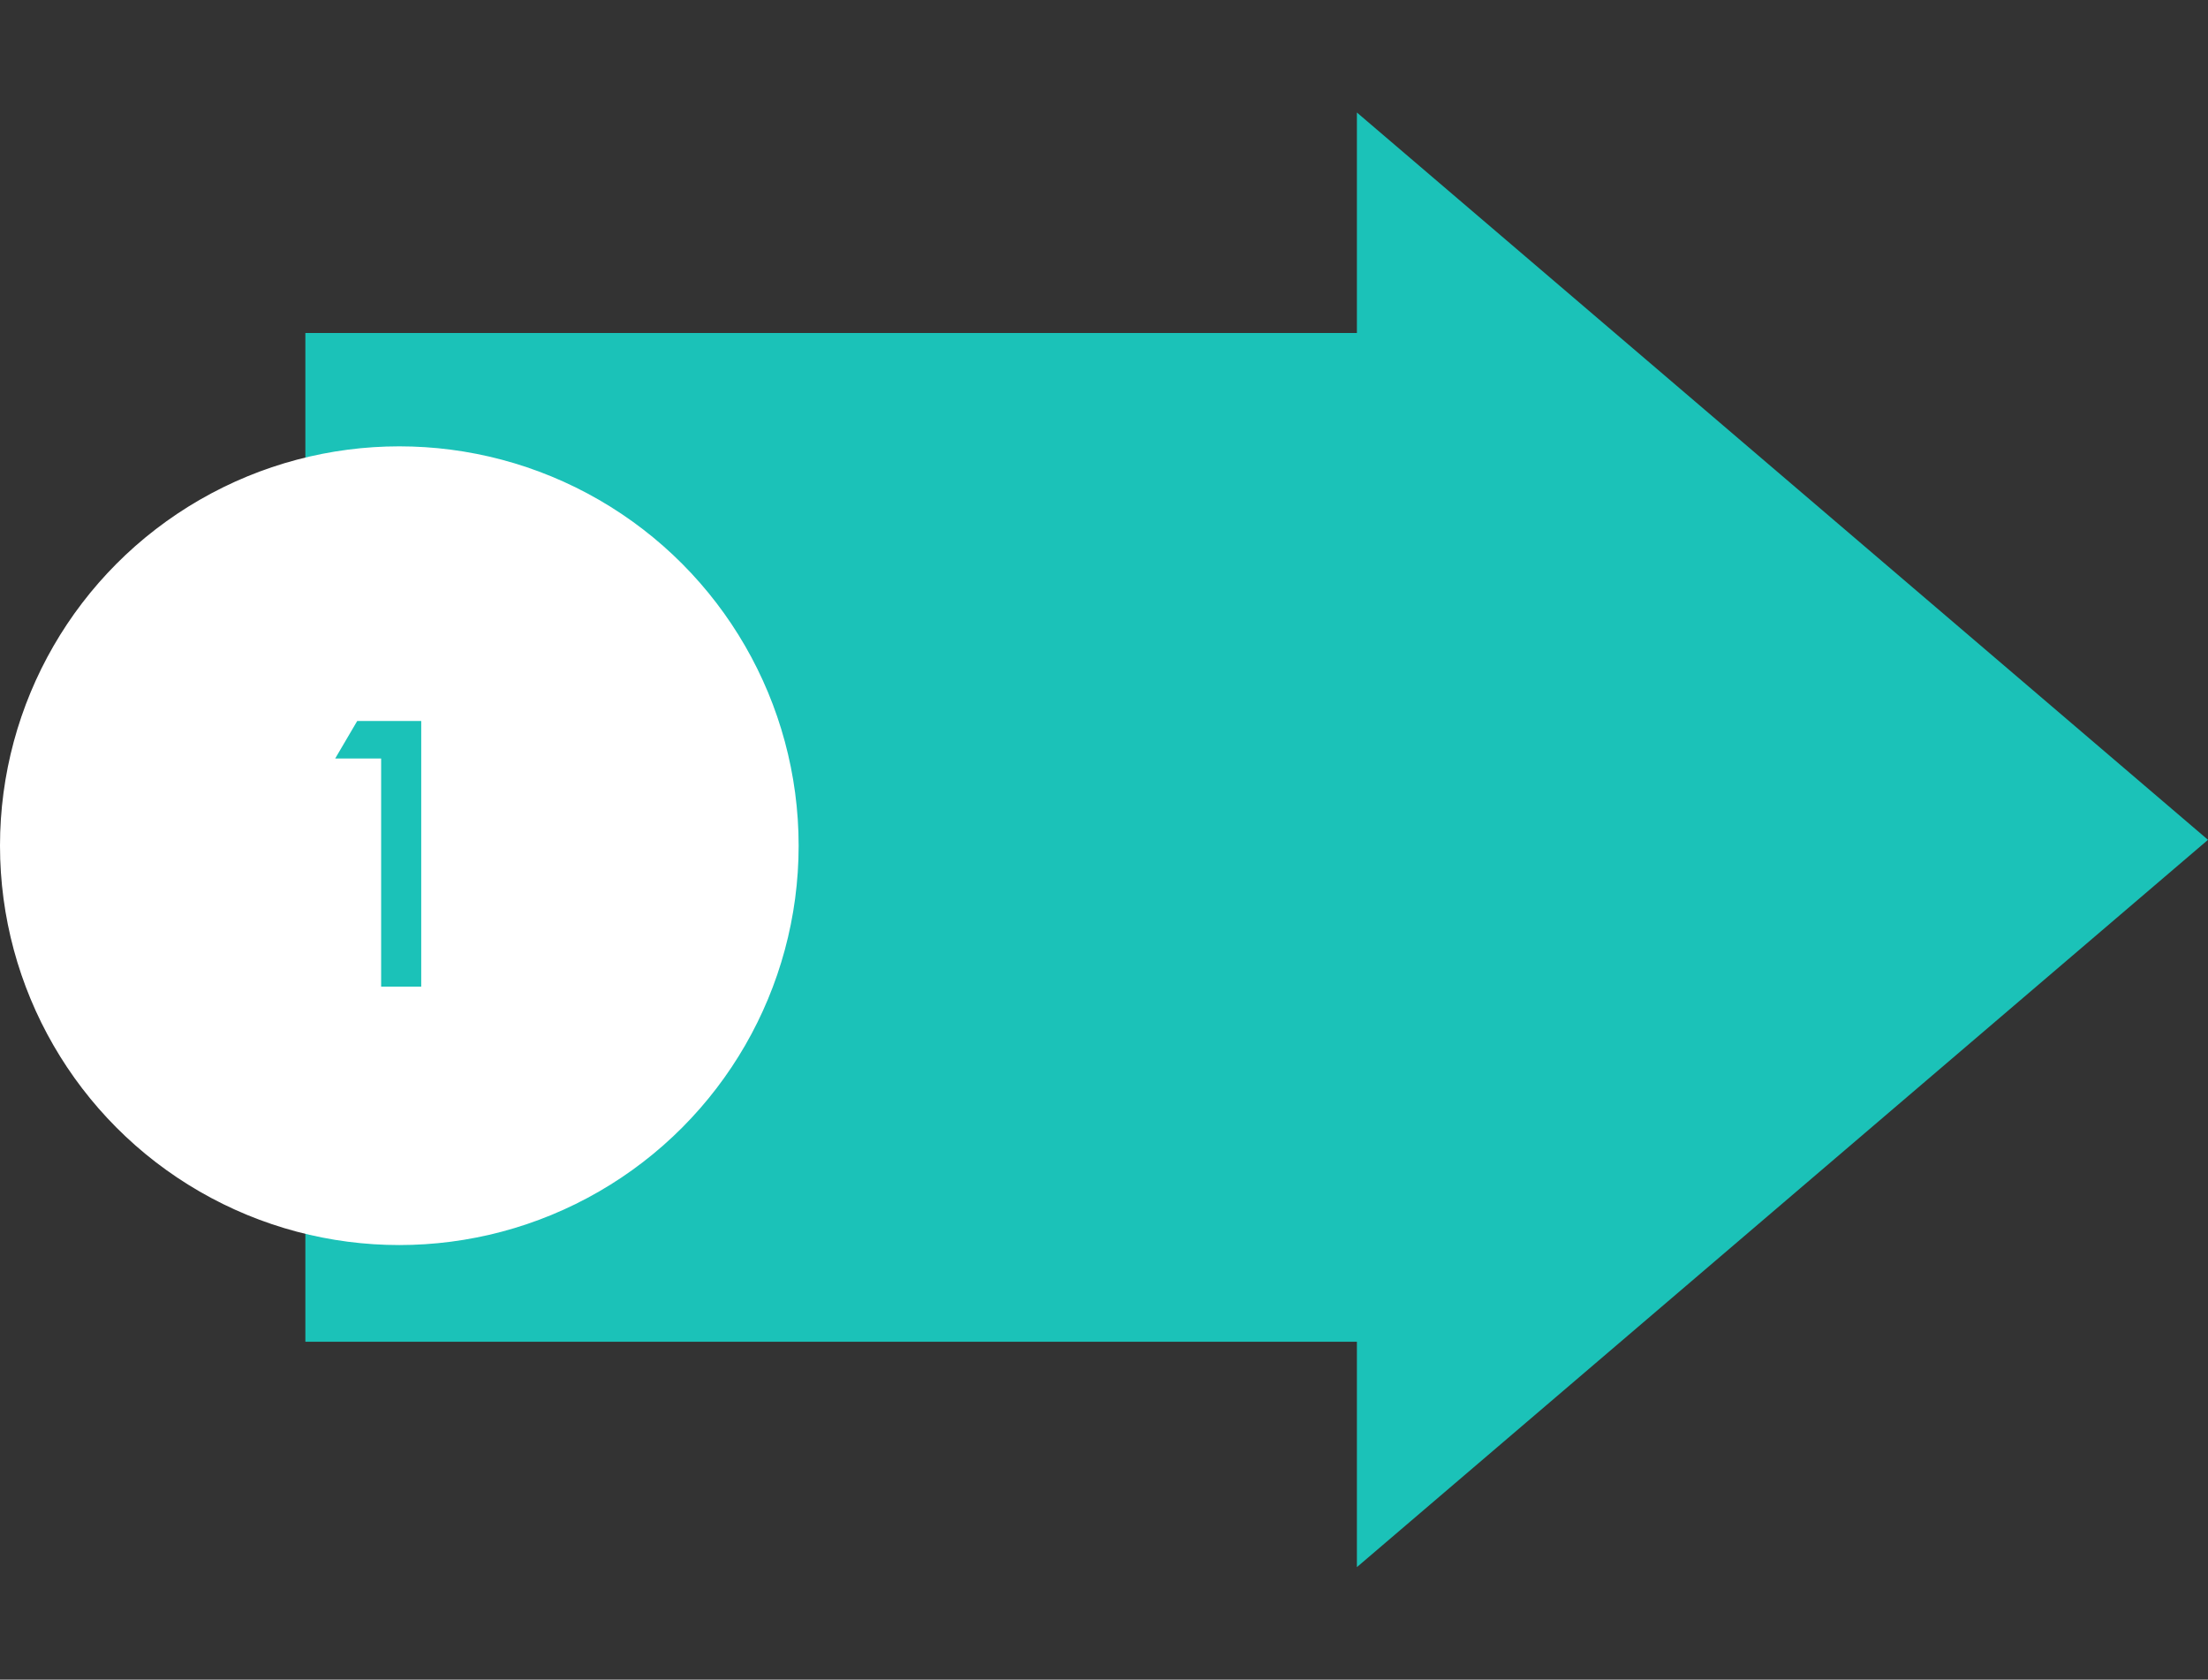 <?xml version="1.0" encoding="UTF-8"?> <svg xmlns="http://www.w3.org/2000/svg" width="188" height="143" viewBox="0 0 188 143" fill="none"><rect x="0" y="0" width="188" height="143" fill="#333333" stroke="none"/> <rect x="26" y="28.35" width="89.893" height="85.883" fill="#1BC2B8"></rect> <path d="M188 71.5L115.533 133.421L115.533 9.579L188 71.5Z" fill="#1BC2B8"></path> <circle cx="34" cy="72" r="33" fill="white" stroke="white" stroke-width="2"></circle> <path d="M32.452 64.576H28.54L30.415 61.383H35.865V84H32.452V64.576Z" fill="#1BC2B8"></path> </svg> 
